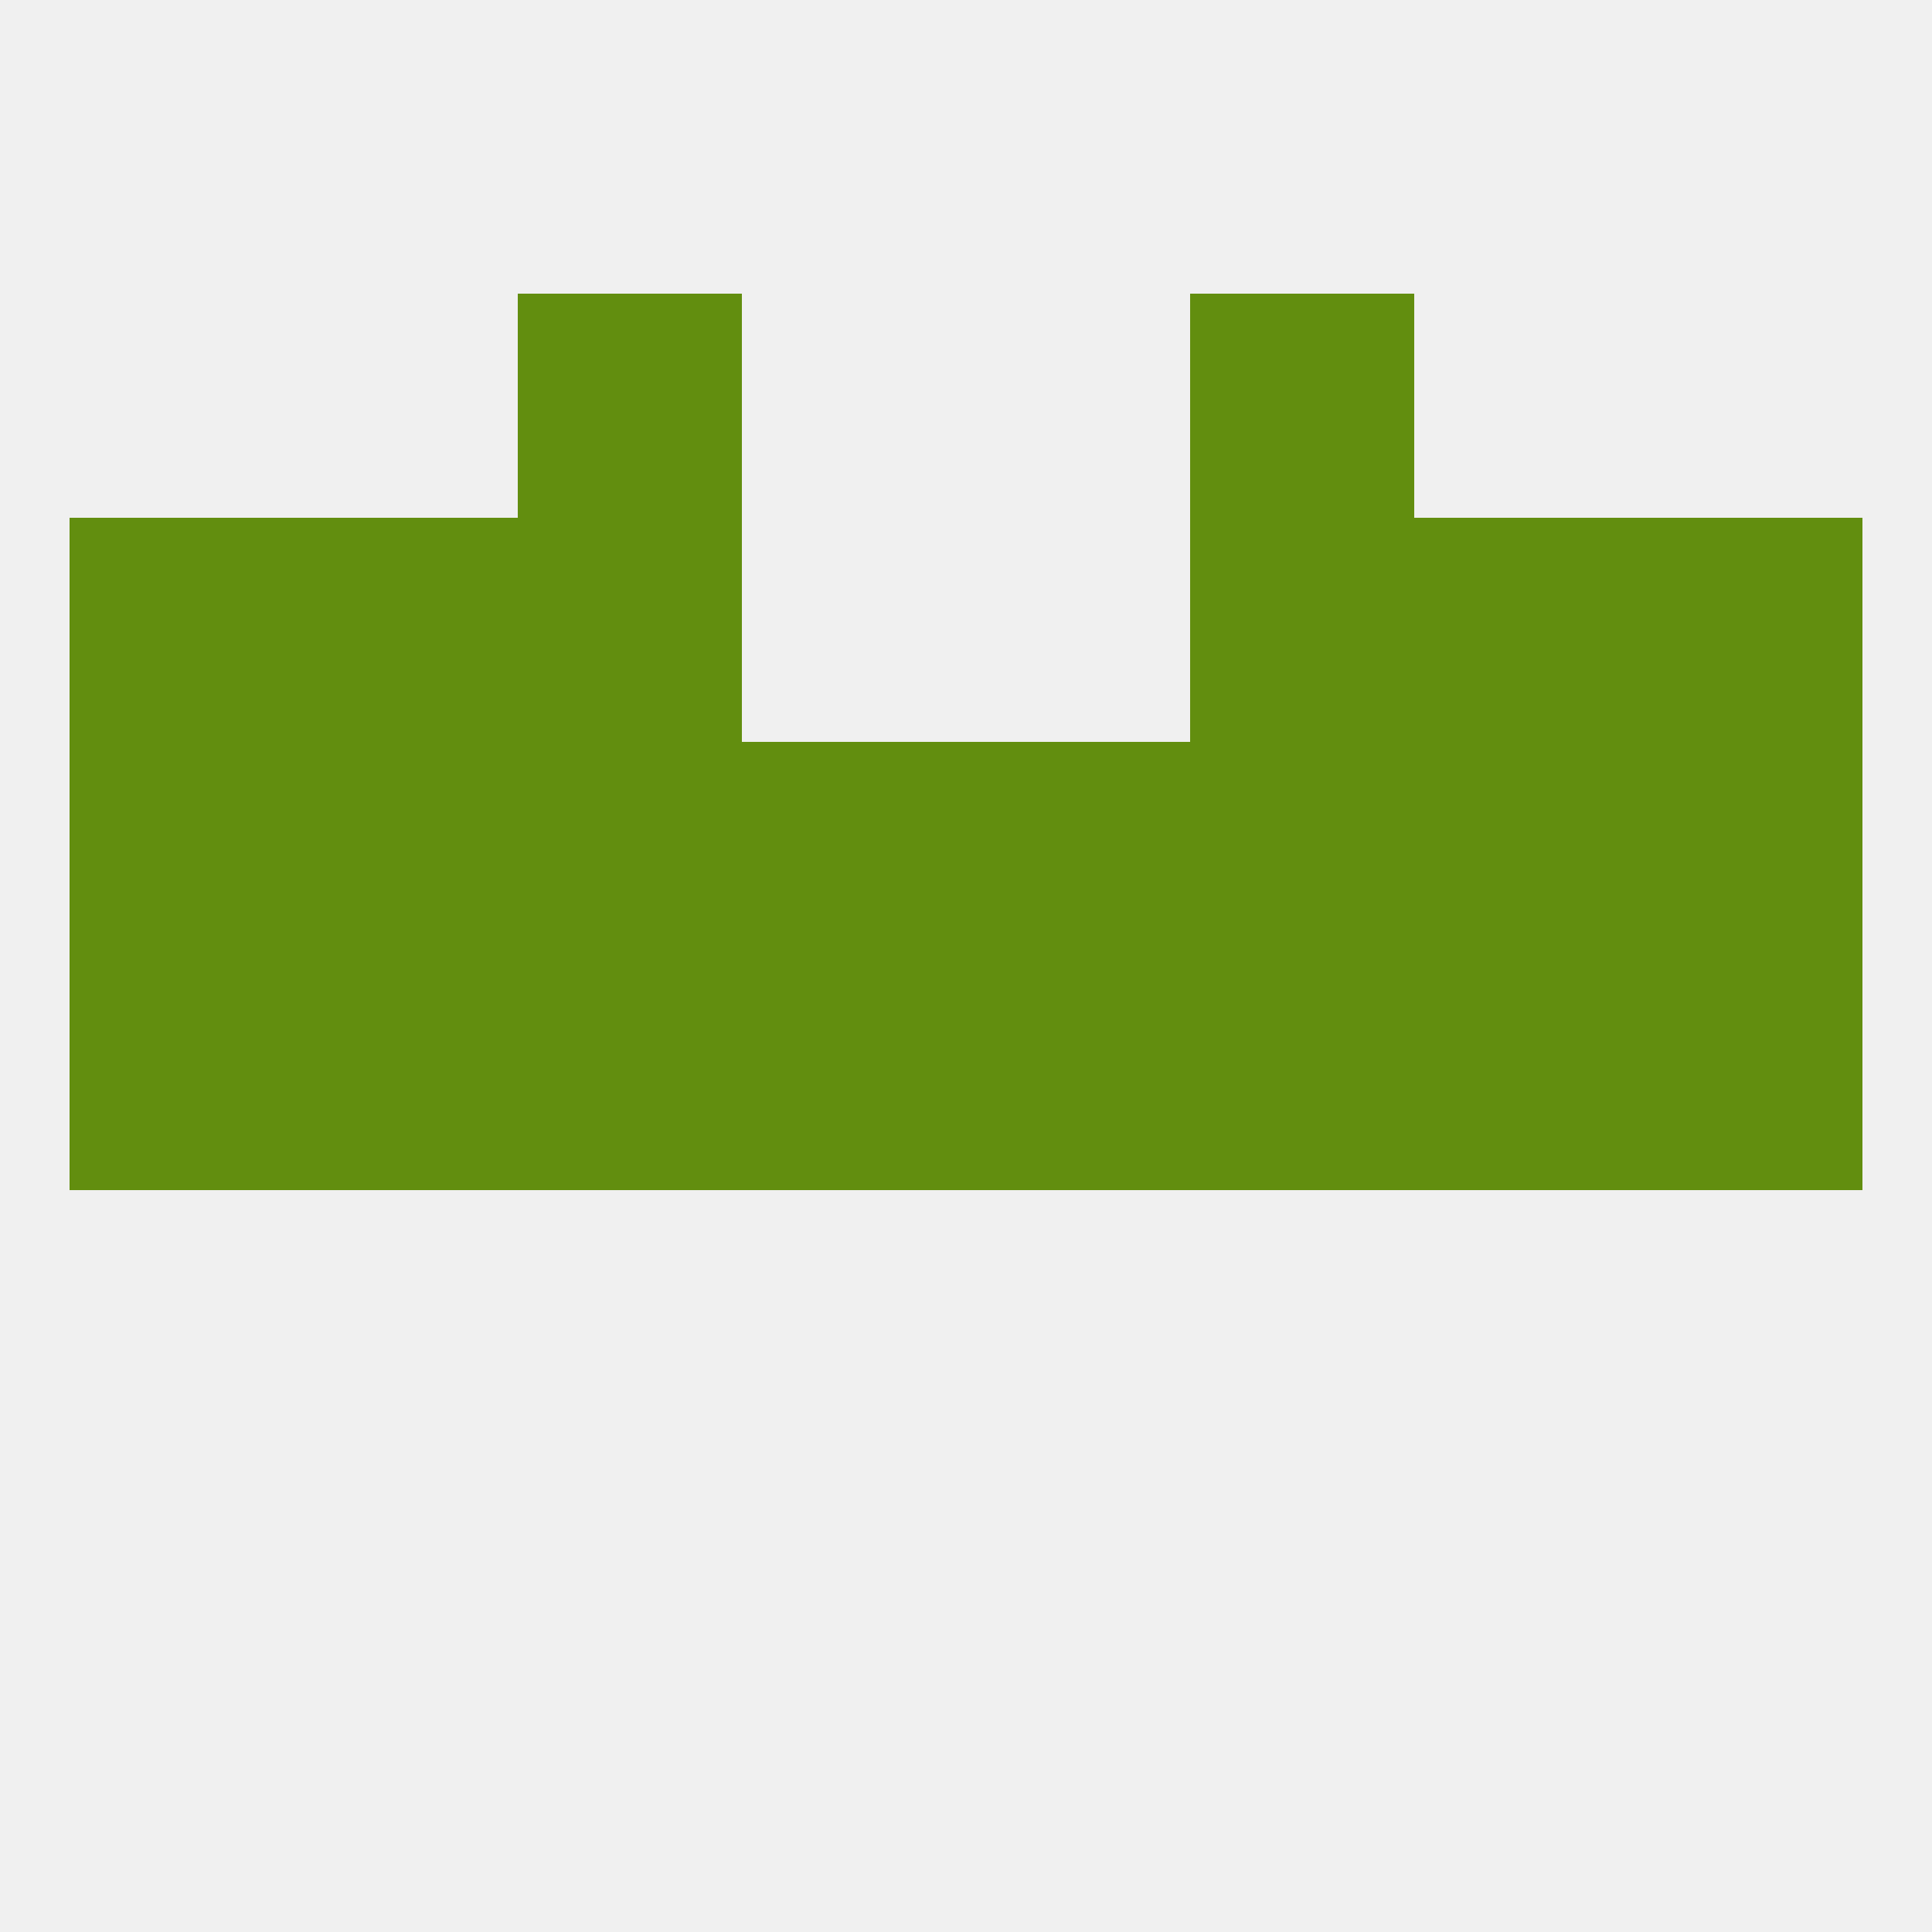 
<!--   <?xml version="1.0"?> -->
<svg version="1.1" baseprofile="full" xmlns="http://www.w3.org/2000/svg" xmlns:xlink="http://www.w3.org/1999/xlink" xmlns:ev="http://www.w3.org/2001/xml-events" width="250" height="250" viewBox="0 0 250 250" >
	<rect width="100%" height="100%" fill="rgba(240,240,240,255)"/>

	<rect x="212" y="96" width="29" height="29" fill="rgba(98,142,15,255)"/>
	<rect x="38" y="96" width="29" height="29" fill="rgba(98,142,15,255)"/>
	<rect x="183" y="96" width="29" height="29" fill="rgba(98,142,15,255)"/>
	<rect x="67" y="96" width="29" height="29" fill="rgba(98,142,15,255)"/>
	<rect x="154" y="96" width="29" height="29" fill="rgba(98,142,15,255)"/>
	<rect x="96" y="96" width="29" height="29" fill="rgba(98,142,15,255)"/>
	<rect x="125" y="96" width="29" height="29" fill="rgba(98,142,15,255)"/>
	<rect x="9" y="96" width="29" height="29" fill="rgba(98,142,15,255)"/>
	<rect x="212" y="67" width="29" height="29" fill="rgba(98,142,15,255)"/>
	<rect x="38" y="67" width="29" height="29" fill="rgba(98,142,15,255)"/>
	<rect x="183" y="67" width="29" height="29" fill="rgba(98,142,15,255)"/>
	<rect x="67" y="67" width="29" height="29" fill="rgba(98,142,15,255)"/>
	<rect x="154" y="67" width="29" height="29" fill="rgba(98,142,15,255)"/>
	<rect x="9" y="67" width="29" height="29" fill="rgba(98,142,15,255)"/>
	<rect x="67" y="38" width="29" height="29" fill="rgba(98,142,15,255)"/>
	<rect x="154" y="38" width="29" height="29" fill="rgba(98,142,15,255)"/>
	<rect x="212" y="125" width="29" height="29" fill="rgba(98,142,15,255)"/>
	<rect x="38" y="125" width="29" height="29" fill="rgba(98,142,15,255)"/>
	<rect x="183" y="125" width="29" height="29" fill="rgba(98,142,15,255)"/>
	<rect x="67" y="125" width="29" height="29" fill="rgba(98,142,15,255)"/>
	<rect x="154" y="125" width="29" height="29" fill="rgba(98,142,15,255)"/>
	<rect x="9" y="125" width="29" height="29" fill="rgba(98,142,15,255)"/>
	<rect x="96" y="125" width="29" height="29" fill="rgba(98,142,15,255)"/>
	<rect x="125" y="125" width="29" height="29" fill="rgba(98,142,15,255)"/>
</svg>